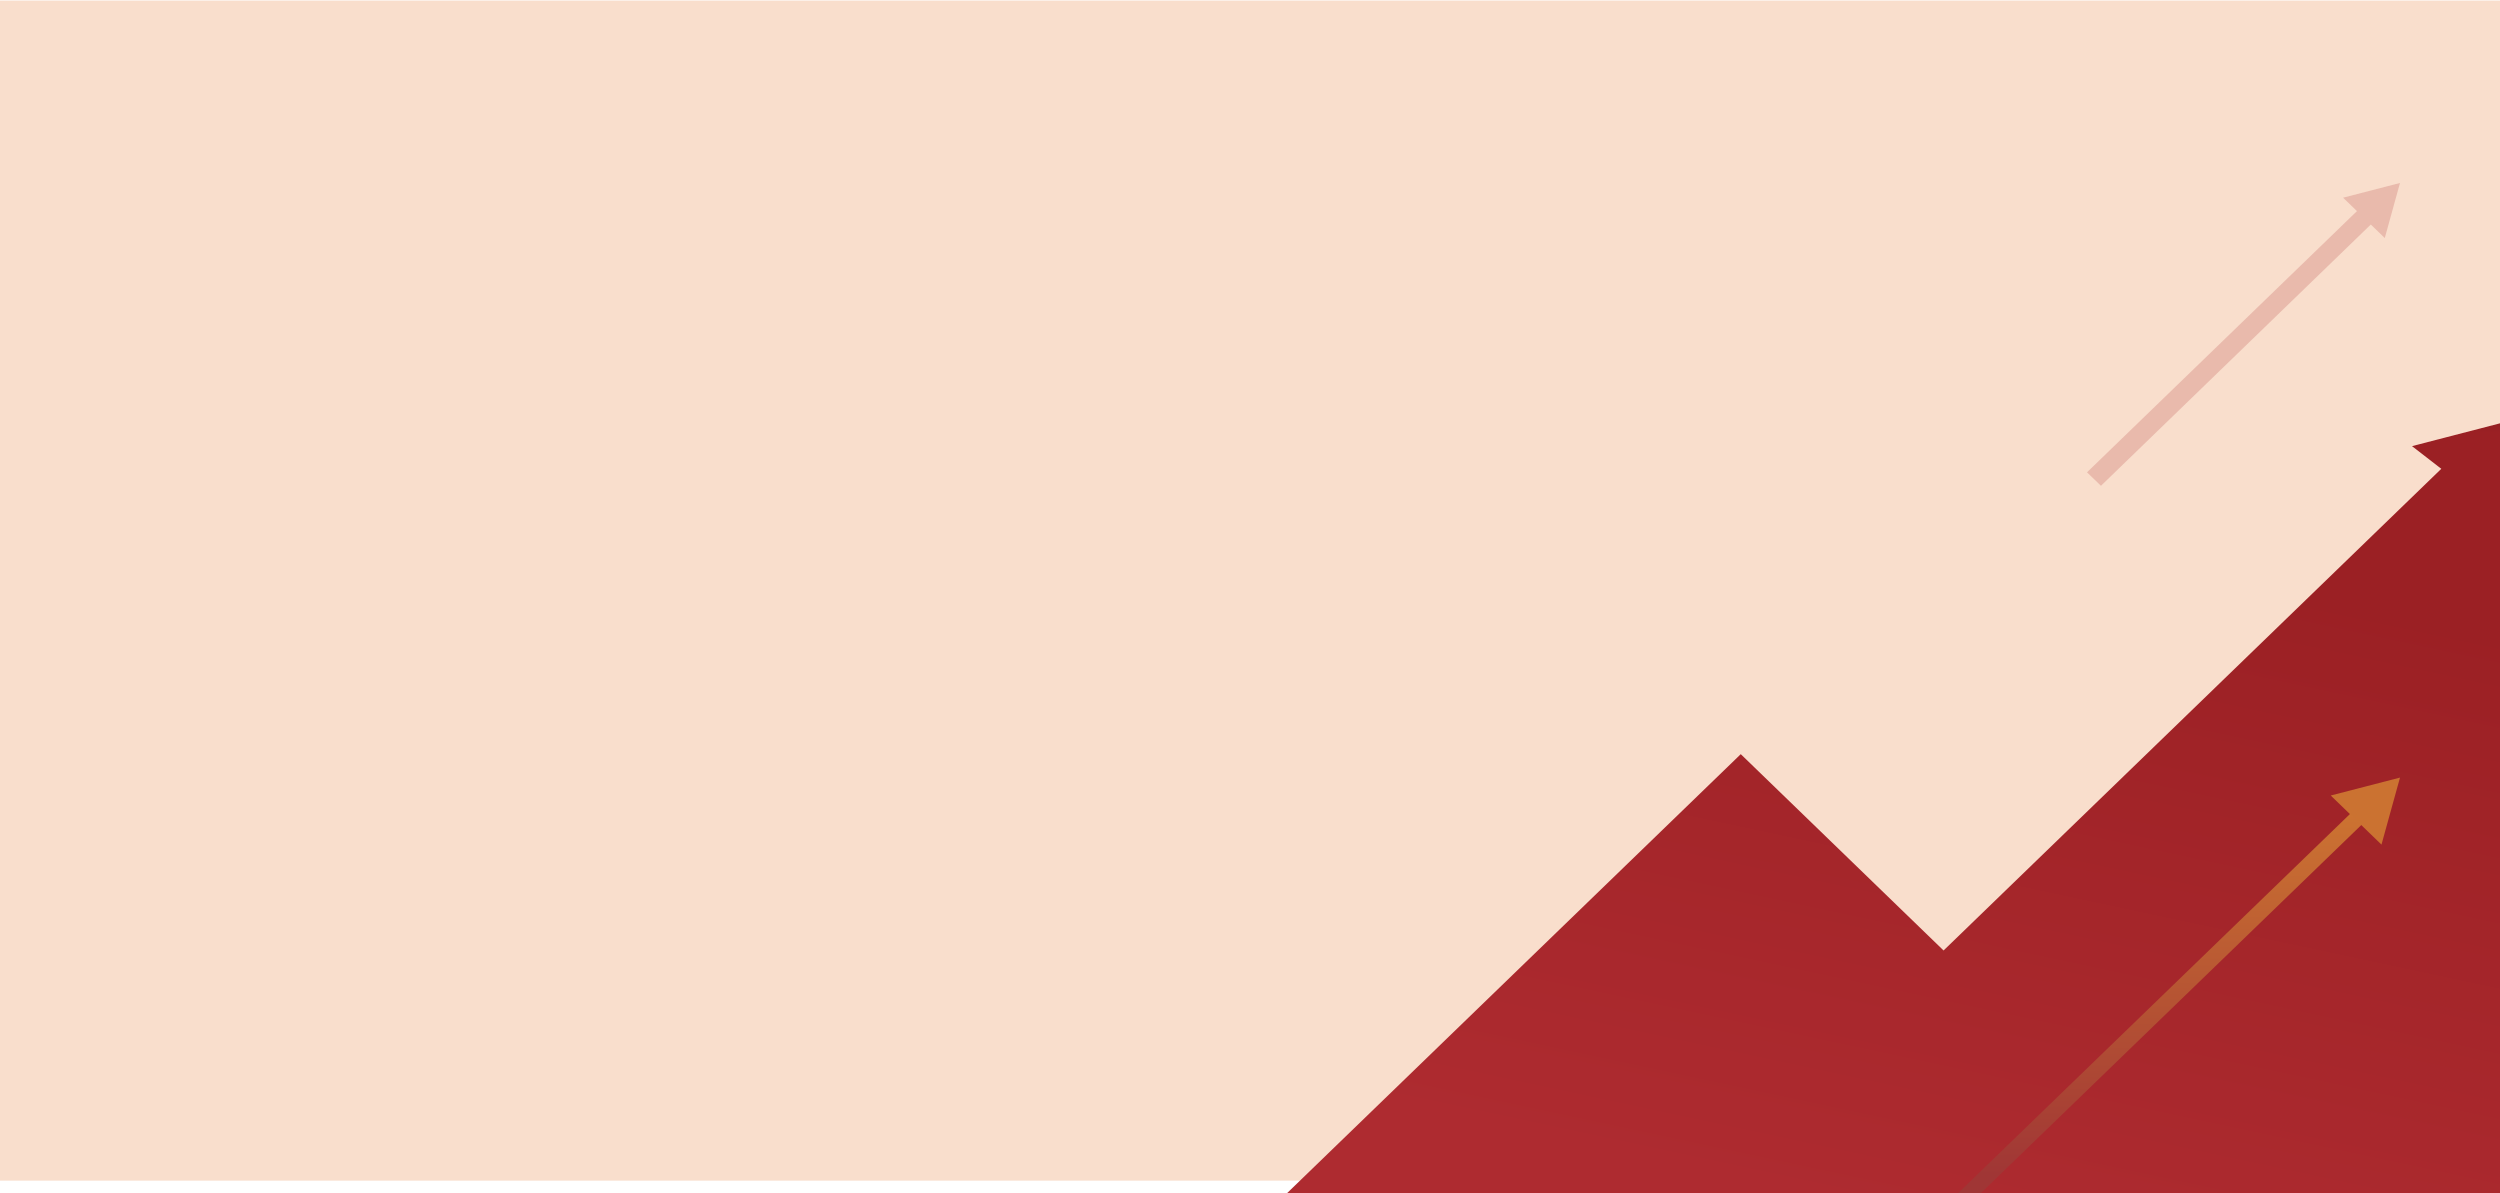 <svg xmlns="http://www.w3.org/2000/svg" xmlns:xlink="http://www.w3.org/1999/xlink" width="375" height="179" viewBox="0 0 375 179">
  <defs>
    <clipPath id="clip-path">
      <rect id="Rectangle_4299" data-name="Rectangle 4299" width="375" height="179" transform="translate(-65 -8.969)" fill="#fff"/>
    </clipPath>
    <linearGradient id="linear-gradient" x1="0.795" y1="0.169" x2="0.5" y2="0.968" gradientUnits="objectBoundingBox">
      <stop offset="0" stop-color="#9b2024"/>
      <stop offset="1" stop-color="#ae2b30"/>
    </linearGradient>
    <linearGradient id="linear-gradient-2" x1="0.5" y1="0.133" x2="0.5" y2="-0.72" gradientUnits="objectBoundingBox">
      <stop offset="0" stop-color="#9b2024"/>
      <stop offset="1" stop-color="#4e1012"/>
    </linearGradient>
    <linearGradient id="linear-gradient-3" x1="0.8" y1="0.9" x2="0.799" y2="-0.04" gradientUnits="objectBoundingBox">
      <stop offset="0" stop-color="#a03635"/>
      <stop offset="1" stop-color="#cf7731"/>
    </linearGradient>
  </defs>
  <g id="Mask_Group_31" data-name="Mask Group 31" transform="translate(65 8.969)" clip-path="url(#clip-path)">
    <g id="Group_9088" data-name="Group 9088" transform="translate(-65 -8.886)">
      <g id="Group_9071" data-name="Group 9071" transform="translate(0 0)">
        <g id="Group_9070" data-name="Group 9070" transform="translate(0)">
          <rect id="Rectangle_4297" data-name="Rectangle 4297" width="377.359" height="177.01" fill="#f9decc"/>
        </g>
      </g>
      <g id="qqq" transform="translate(133.38 12.423)">
        <rect id="Rectangle_4298" data-name="Rectangle 4298" width="55.257" height="53.465" fill="none"/>
        <g id="Group_9084" data-name="Group 9084" transform="translate(54.62 50.203)">
          <g id="Group_9074" data-name="Group 9074">
            <g id="Group_9072" data-name="Group 9072" transform="translate(0 6.347)">
              <path id="Path_24074" data-name="Path 24074" d="M100.477,190.959,96.5,187.111l73.115-70.744,30.42,29.449L276,72.3l23.261,3.775-5.408,109.113Z" transform="translate(-96.5 -72.3)" fill="url(#linear-gradient)"/>
            </g>
            <g id="Group_9073" data-name="Group 9073" transform="translate(173.801)">
              <path id="Path_24075" data-name="Path 24075" d="M1222.851,47.2V30.4L1206.6,34.611Z" transform="translate(-1206.6 -30.4)" fill="url(#linear-gradient-2)"/>
            </g>
          </g>
          <g id="Group_9080" data-name="Group 9080" transform="translate(103.889 53.929)">
            <g id="Group_9078" data-name="Group 9078" transform="translate(0 4.306)">
              <path id="Path_24078" data-name="Path 24078" d="M1065.306,154.342l-1.706-1.651L1125.4,92.9l1.707,1.651Z" transform="translate(-1063.6 -92.9)" fill="url(#linear-gradient-3)"/>
            </g>
            <g id="Group_9079" data-name="Group 9079" transform="translate(57.721 0)">
              <path id="Path_24079" data-name="Path 24079" d="M1450.311,84.953,1453.09,74.9l-10.39,2.688Z" transform="translate(-1442.7 -74.9)" fill="#cb7231"/>
            </g>
          </g>
        </g>
      </g>
      <g id="Group_9087" data-name="Group 9087" transform="translate(313.051 27.361)" opacity="0.197">
        <g id="Group_9085" data-name="Group 9085" transform="translate(0 3.342)">
          <path id="Path_24082" data-name="Path 24082" d="M748.091,220.785,746,218.761,787.4,178.7l2.091,2Z" transform="translate(-746 -178.7)" fill="#a7272b"/>
        </g>
        <g id="Group_9086" data-name="Group 9086" transform="translate(38.411)">
          <path id="Path_24083" data-name="Path 24083" d="M952.455,168.961l2.283-8.261-8.538,2.209Z" transform="translate(-946.2 -160.7)" fill="#a7272b"/>
        </g>
      </g>
    </g>
  </g>
</svg>
